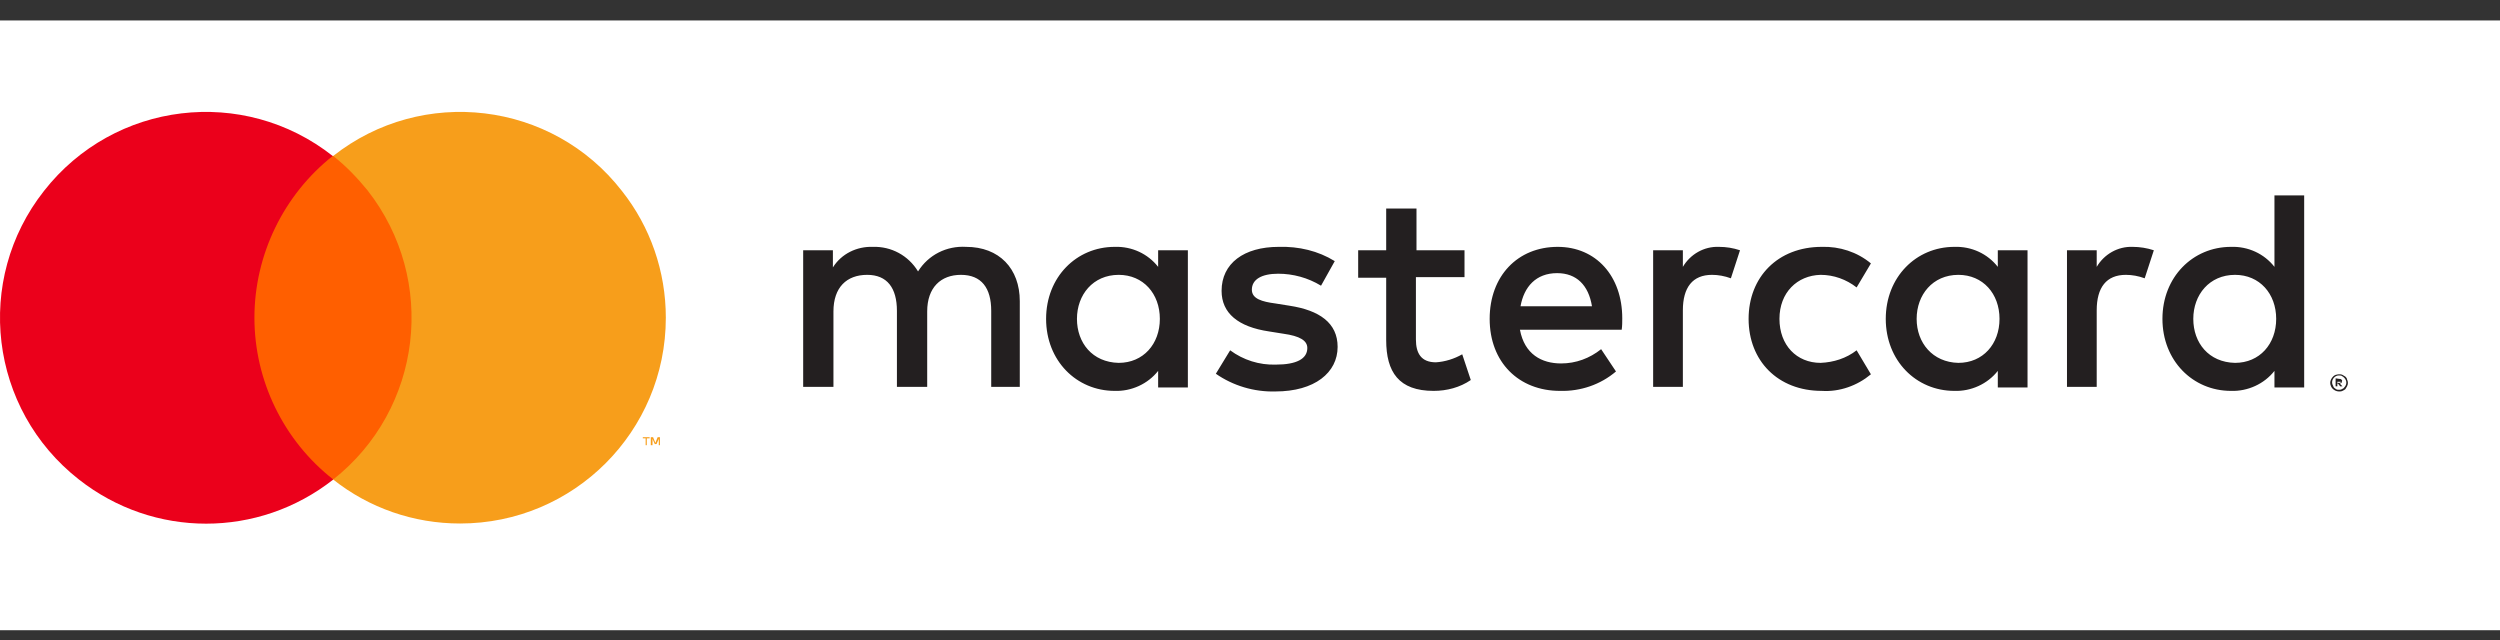 <?xml version="1.0" encoding="UTF-8"?> <svg xmlns="http://www.w3.org/2000/svg" width="82" height="21" viewBox="0 0 82 21" fill="none"><rect x="0" y="0" width="82" height="21" fill="#333333" stroke="none"/> <rect width="82" height="20" transform="translate(0 0.671)" fill="white"></rect> <path d="M33.449 12.69V9.878C33.449 8.809 32.775 8.097 31.687 8.097C31.05 8.059 30.45 8.359 30.112 8.903C29.794 8.378 29.231 8.078 28.631 8.097C28.106 8.078 27.6 8.322 27.319 8.771V8.209H26.344V12.69H27.337V10.215C27.337 9.428 27.769 9.015 28.444 9.015C29.1 9.015 29.419 9.446 29.419 10.196V12.69H30.412V10.215C30.412 9.428 30.862 9.015 31.518 9.015C32.193 9.015 32.512 9.446 32.512 10.196V12.69H33.449ZM48.054 8.209H46.461V6.84H45.467V8.209H44.548V9.109H45.467V11.152C45.467 12.203 45.88 12.821 47.023 12.821C47.455 12.821 47.886 12.709 48.242 12.465L47.961 11.621C47.698 11.771 47.398 11.865 47.098 11.884C46.611 11.884 46.442 11.584 46.442 11.134V9.09H48.036V8.209H48.054ZM56.379 8.097C55.891 8.078 55.441 8.34 55.198 8.753V8.209H54.223V12.69H55.198V10.178C55.198 9.428 55.516 9.015 56.154 9.015C56.36 9.015 56.566 9.053 56.773 9.128L57.072 8.209C56.847 8.134 56.623 8.097 56.379 8.097ZM43.78 8.565C43.236 8.228 42.599 8.078 41.943 8.097C40.799 8.097 40.068 8.64 40.068 9.54C40.068 10.271 40.611 10.721 41.624 10.871L42.093 10.946C42.636 11.021 42.88 11.171 42.88 11.415C42.88 11.771 42.524 11.959 41.849 11.959C41.305 11.977 40.78 11.809 40.349 11.49L39.88 12.259C40.443 12.652 41.136 12.859 41.83 12.84C43.124 12.84 43.874 12.221 43.874 11.377C43.874 10.59 43.274 10.178 42.299 10.028L41.83 9.953C41.399 9.896 41.061 9.803 41.061 9.503C41.061 9.165 41.38 8.978 41.924 8.978C42.411 8.978 42.899 9.109 43.33 9.371L43.78 8.565ZM69.953 8.097C69.465 8.078 69.015 8.34 68.772 8.753V8.209H67.797V12.69H68.772V10.178C68.772 9.428 69.09 9.015 69.728 9.015C69.934 9.015 70.14 9.053 70.346 9.128L70.646 8.209C70.421 8.134 70.178 8.097 69.953 8.097ZM57.354 10.459C57.354 11.828 58.31 12.821 59.754 12.821C60.335 12.859 60.916 12.652 61.366 12.277L60.897 11.49C60.56 11.752 60.147 11.884 59.716 11.902C58.929 11.902 58.366 11.321 58.366 10.459C58.366 9.596 58.947 9.034 59.716 9.015C60.147 9.015 60.56 9.165 60.897 9.428L61.366 8.64C60.916 8.265 60.335 8.078 59.754 8.097C58.31 8.097 57.354 9.09 57.354 10.459ZM66.503 10.459V8.209H65.528V8.753C65.191 8.322 64.666 8.078 64.103 8.097C62.847 8.097 61.853 9.09 61.853 10.459C61.853 11.828 62.847 12.821 64.103 12.821C64.647 12.84 65.191 12.596 65.528 12.165V12.709H66.503V10.459ZM62.866 10.459C62.866 9.671 63.391 9.015 64.234 9.015C65.041 9.015 65.584 9.634 65.584 10.459C65.584 11.284 65.041 11.902 64.234 11.902C63.391 11.884 62.866 11.246 62.866 10.459ZM51.092 8.097C49.779 8.097 48.861 9.053 48.861 10.459C48.861 11.884 49.817 12.821 51.167 12.821C51.842 12.84 52.498 12.615 53.004 12.184L52.517 11.453C52.142 11.752 51.692 11.921 51.204 11.921C50.567 11.921 50.004 11.621 49.854 10.815H53.192C53.21 10.684 53.21 10.571 53.21 10.44C53.21 9.053 52.348 8.097 51.092 8.097ZM51.073 8.959C51.71 8.959 52.104 9.353 52.217 10.046H49.873C49.986 9.409 50.379 8.959 51.073 8.959ZM75.577 10.459V6.409H74.602V8.753C74.265 8.322 73.74 8.078 73.177 8.097C71.921 8.097 70.928 9.09 70.928 10.459C70.928 11.828 71.921 12.821 73.177 12.821C73.721 12.84 74.265 12.596 74.602 12.165V12.709H75.577V10.459ZM76.721 12.277C76.758 12.277 76.796 12.277 76.833 12.296C76.871 12.315 76.89 12.334 76.927 12.352C76.946 12.371 76.983 12.409 76.983 12.446C77.021 12.521 77.021 12.596 76.983 12.671C76.965 12.709 76.946 12.727 76.927 12.765C76.908 12.784 76.871 12.802 76.833 12.821C76.796 12.84 76.758 12.84 76.721 12.84C76.608 12.84 76.496 12.765 76.458 12.671C76.421 12.596 76.421 12.521 76.458 12.446C76.496 12.371 76.552 12.315 76.608 12.296C76.627 12.296 76.665 12.277 76.721 12.277ZM76.721 12.784C76.758 12.784 76.777 12.784 76.815 12.765C76.833 12.746 76.871 12.746 76.89 12.709C76.983 12.615 76.983 12.484 76.89 12.39C76.871 12.371 76.852 12.352 76.815 12.334C76.796 12.315 76.758 12.315 76.721 12.315C76.683 12.315 76.665 12.315 76.627 12.334C76.515 12.39 76.458 12.521 76.515 12.634C76.533 12.652 76.533 12.69 76.552 12.709C76.571 12.727 76.59 12.746 76.627 12.765C76.646 12.784 76.683 12.784 76.721 12.784ZM76.721 12.427C76.74 12.427 76.777 12.427 76.796 12.446C76.815 12.465 76.833 12.484 76.815 12.502C76.815 12.521 76.815 12.54 76.796 12.559C76.777 12.577 76.758 12.577 76.74 12.577L76.833 12.671H76.758L76.683 12.577H76.665V12.671H76.608V12.409L76.721 12.427ZM76.665 12.484V12.559H76.721C76.74 12.559 76.74 12.559 76.758 12.559L76.777 12.54C76.777 12.521 76.777 12.521 76.758 12.521C76.74 12.521 76.74 12.521 76.721 12.521H76.665V12.484ZM71.94 10.459C71.94 9.671 72.465 9.015 73.309 9.015C74.115 9.015 74.659 9.634 74.659 10.459C74.659 11.284 74.115 11.902 73.309 11.902C72.446 11.884 71.94 11.246 71.94 10.459ZM38.962 10.459V8.209H37.987V8.753C37.649 8.322 37.124 8.078 36.562 8.097C35.306 8.097 34.312 9.09 34.312 10.459C34.312 11.828 35.306 12.821 36.562 12.821C37.105 12.84 37.649 12.596 37.987 12.165V12.709H38.962V10.459ZM35.324 10.459C35.324 9.671 35.849 9.015 36.693 9.015C37.499 9.015 38.043 9.634 38.043 10.459C38.043 11.284 37.499 11.902 36.693 11.902C35.831 11.884 35.324 11.246 35.324 10.459Z" fill="#231F20"></path> <path d="M13.874 5.116H7.969V15.727H13.874V5.116Z" fill="#FF5F00"></path> <path d="M8.345 10.422C8.345 8.36 9.301 6.391 10.913 5.116C7.988 2.81 3.751 3.316 1.445 6.26C-0.861 9.185 -0.355 13.422 2.589 15.728C5.045 17.659 8.476 17.659 10.932 15.728C9.301 14.453 8.345 12.484 8.345 10.422Z" fill="#EB001B"></path> <path d="M21.839 10.422C21.839 14.153 18.821 17.171 15.09 17.171C13.571 17.171 12.109 16.665 10.928 15.728C13.852 13.422 14.359 9.184 12.053 6.241C11.715 5.828 11.34 5.435 10.928 5.116C13.852 2.81 18.108 3.316 20.396 6.26C21.333 7.441 21.839 8.903 21.839 10.422Z" fill="#F79E1B"></path> <path d="M21.215 14.602V14.377H21.308V14.34H21.084V14.377H21.177V14.602H21.215ZM21.646 14.602V14.34H21.571L21.496 14.527L21.421 14.34H21.346V14.602H21.402V14.396L21.477 14.565H21.534L21.608 14.396V14.602H21.646Z" fill="#F79E1B"></path> </svg> 
